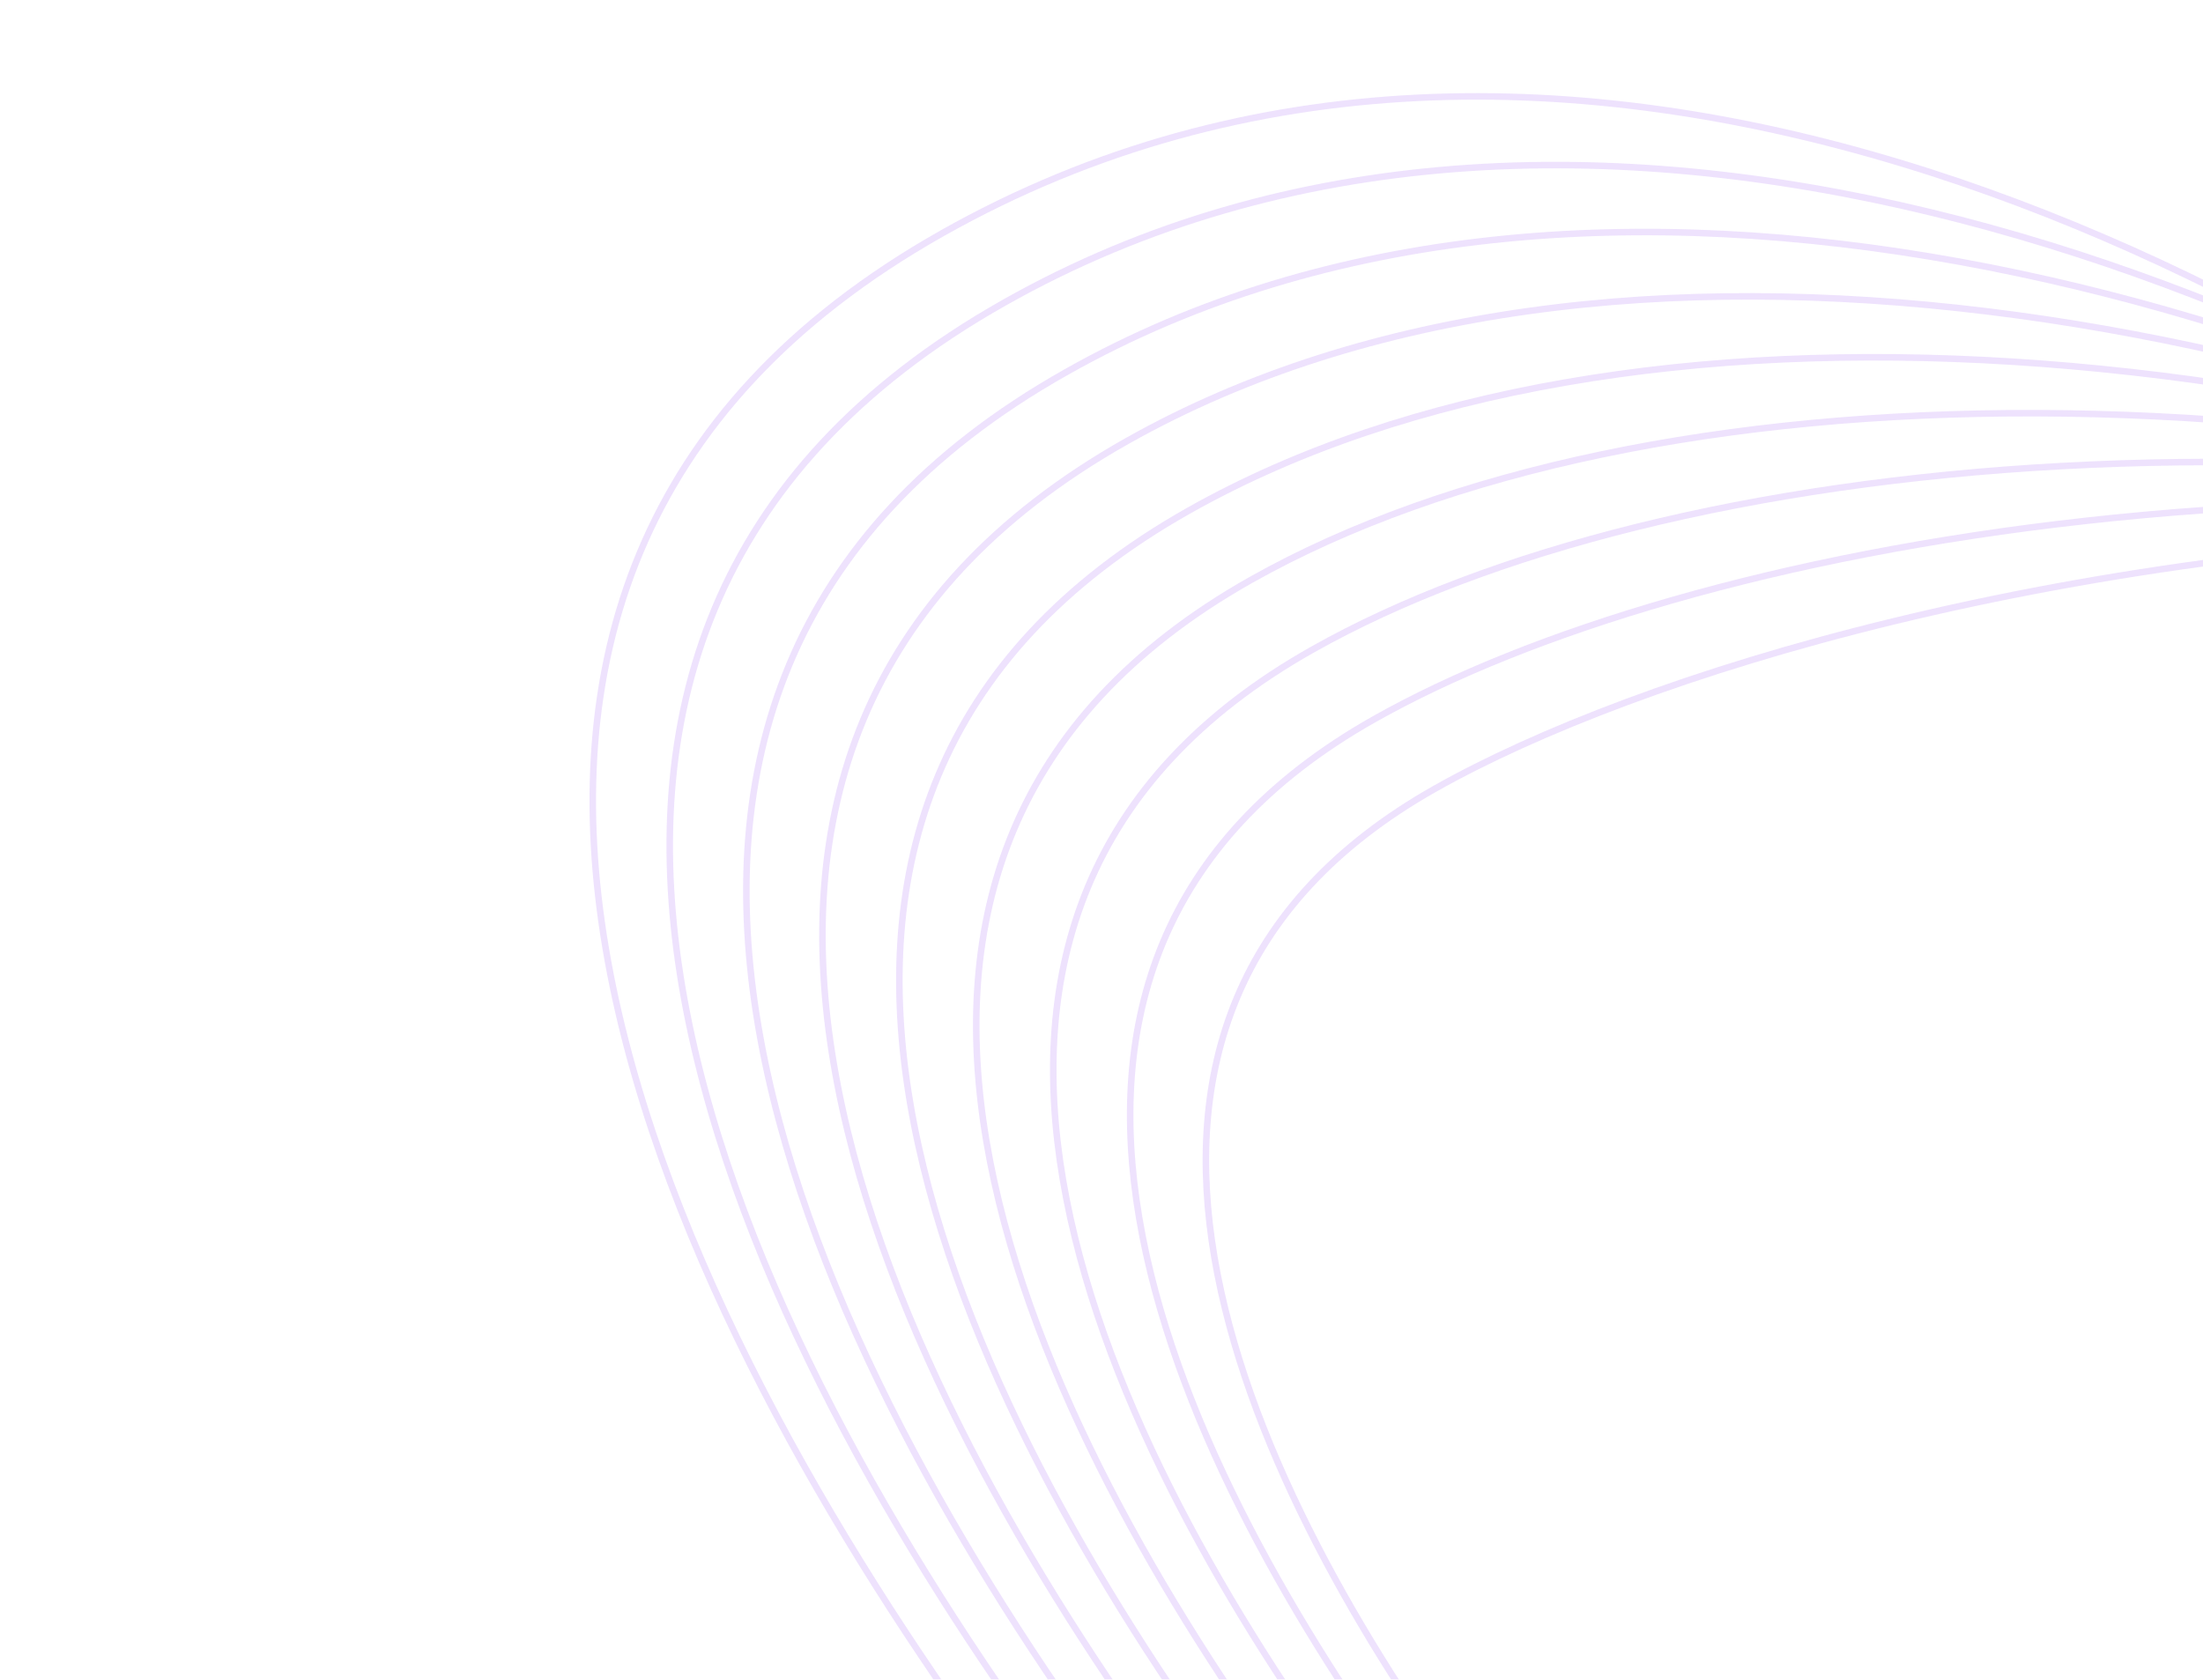 <svg width="337" height="257" viewBox="0 0 337 257" fill="none" xmlns="http://www.w3.org/2000/svg">
<g opacity="0.5">
<path d="M723.752 498.745C708.121 487.398 699.853 473.858 705.968 453.964C726.728 386.836 796.22 331.438 782.057 257.469C774.733 219.491 742.869 185.879 697.472 159.913C482.726 37.46 280.557 86.243 219.582 120.643C157.089 155.881 190.592 226.177 223.494 271.859C264.002 328.155 315.328 384.4 321.24 445.935C327.469 510.907 358.475 659.06 399.875 723.732C429.085 769.36 501.574 833.356 574.591 841.702C647.608 850.048 719.35 804.835 774.571 777.224C829.791 749.613 1060.76 884.492 1086.71 841.585C1121.62 783.888 1044.16 711.05 988.618 664.343C932.292 616.996 867.039 574.327 796.139 536.253C769.862 522.218 741.875 511.94 723.752 498.745Z" stroke="#A970F2" stroke-opacity="0.4"/>
<path d="M210.269 110.017C143.673 147.544 179.487 222.517 214.465 271.194C257.538 331.185 312.422 391.146 318.579 456.754C325.175 525.997 343.999 668.713 388.183 737.656C419.318 786.354 496.268 848.653 574.2 857.561C643.847 865.522 712.127 825.705 766.303 801.009C822.128 775.581 1031.37 891.429 1060.74 851.027C1101.27 795.077 1041.85 723.84 997.799 674.862C953.632 625.686 897.608 580.671 833.541 540.069C809.796 525.036 784.092 513.456 766.635 499.417C751.638 487.499 742.97 473.73 746.183 454.331C751.088 425.106 762.026 397.857 771.238 370.779C779.141 347.688 785.619 324.618 785.148 300.11C784.941 288.228 782.509 275.906 777.892 262.784C765.181 227.132 731.638 194.524 684.638 167.64C614.789 127.847 546.259 102.639 482.403 88.813C362.753 62.818 257.408 83.413 210.269 110.017Z" stroke="#A970F2" stroke-opacity="0.4"/>
<path d="M200.816 99.377C130.117 139.193 168.101 218.826 205.295 270.515C251.074 334.216 309.236 397.862 315.919 467.575C322.88 541.089 329.512 678.458 376.34 751.656C409.41 803.333 490.952 864.043 573.518 873.48C639.935 881.072 704.764 846.561 757.745 824.853C814.313 801.625 1001.96 898.549 1034.33 860.512C1080.64 806.325 1038.95 736.747 1006.54 685.514C974.238 634.569 927.876 587.165 870.642 544.034C849.559 528.11 826.137 515.229 809.215 500.24C794.863 487.66 785.665 473.554 785.965 454.743C786.435 425.746 790.098 398.677 791.722 372.018C793.161 349.475 793.274 327.333 787.712 303.806C785.004 292.648 780.091 280.871 773.285 268.234C755.598 235.047 719.825 203.287 671.503 175.516C603.687 136.6 536.936 108.285 473.026 89.949C362.028 57.956 254.491 69.107 200.816 99.377Z" stroke="#A970F2" stroke-opacity="0.4"/>
<path d="M191.363 88.735C116.552 130.931 156.716 215.135 195.976 269.909C244.46 337.321 306.029 404.758 312.969 478.453C320.435 556.253 314.746 688.169 364.216 765.623C399.222 820.278 485.215 879.383 572.696 889.382C635.743 896.588 697.391 867.505 749.187 848.696C806.49 827.758 972.565 905.577 1008.07 870.012C1060.29 817.605 1036.18 749.761 1015.43 696.091C995.136 643.393 958.296 593.584 907.904 547.833C889.344 531.003 868.345 516.835 851.948 500.987C838.241 487.745 828.501 473.394 826.03 455.185C822.063 426.416 818.451 399.527 812.499 373.197C807.463 351.294 801.361 330.003 790.568 307.442C785.51 296.935 778.096 285.883 769.121 273.549C746.599 242.844 708.594 211.932 658.811 183.258C592.868 145.383 528.013 114.16 463.952 90.934C361.21 53.909 251.574 54.8 191.363 88.735Z" stroke="#A970F2" stroke-opacity="0.4"/>
<path d="M181.912 78.094C102.998 122.579 145.332 211.443 186.808 269.229C237.847 340.426 302.845 411.472 310.311 489.273C318.143 571.344 300.262 697.913 352.526 779.547C389.457 837.273 480.052 894.697 572.296 905.332C631.974 912.154 690.571 888.606 740.922 872.481C799.089 853.94 943.581 912.744 982.106 879.364C1040.52 828.767 1033.56 762.7 1024.61 706.61C1016.03 652.307 988.857 600.018 945.298 551.74C929.4 534.018 910.684 518.549 894.812 501.842C881.739 488.029 871.468 473.341 866.096 455.627C857.423 426.964 846.936 400.484 833.266 374.468C822.047 353.144 809.45 332.675 793.265 311.243C785.856 301.387 775.951 290.97 764.647 279.105C737.58 250.822 696.913 220.801 645.809 191.241C581.748 154.317 518.739 120.638 454.556 92.25C360.191 50.391 248.809 40.418 181.912 78.094Z" stroke="#A970F2" stroke-opacity="0.4"/>
<path d="M172.458 67.453C89.442 114.226 133.946 207.752 177.639 268.548C231.383 343.457 299.798 418.203 307.521 499.986C315.718 586.328 285.515 707.443 340.553 793.439C379.42 854.144 474.465 909.963 571.624 921.16C627.932 927.596 683.478 909.583 732.373 896.234C791.545 880.106 914.465 919.805 955.711 888.758C1020.45 840.079 1030.23 775.65 1033.36 717.171C1036.34 661.249 1018.98 606.496 982.279 555.507C968.892 536.969 952.609 520.123 937.413 502.482C924.974 488.098 914.033 473.058 906.029 455.963C892.64 427.496 875.449 401.169 853.901 375.631C836.488 354.979 817.677 335.362 795.979 314.863C786.361 305.674 774.116 295.816 760.341 284.405C729.021 258.486 685.531 229.52 632.835 198.951C570.657 162.978 509.031 127.159 445.059 93.187C358.686 47.369 245.891 26.111 172.458 67.453Z" stroke="#A970F2" stroke-opacity="0.4"/>
<path d="M163.136 56.918C76.017 105.981 122.702 204.077 168.471 267.869C224.92 346.488 296.613 424.918 304.862 510.806C313.565 601.435 271.041 717.097 328.722 807.348C369.524 871.032 469.151 925.352 570.954 936.988C624.032 943.055 676.376 930.651 723.827 919.987C783.992 906.363 885.481 926.973 929.457 898.168C1000.65 851.514 1027.06 788.525 1042.26 727.658C1056.68 670.009 1049.27 612.808 1019.54 559.307C1008.68 539.863 994.677 521.715 980.147 503.23C968.352 488.184 956.73 472.882 946.095 456.406C927.848 428.119 904.224 402.069 874.677 376.812C851.082 356.739 825.926 337.868 798.836 318.5C786.867 309.961 772.282 300.663 756.027 289.796C720.615 266.075 674.01 238.225 620.003 206.678C559.708 171.655 499.012 133.921 435.835 94.247C356.59 44.556 242.975 11.804 163.136 56.918Z" stroke="#A970F2" stroke-opacity="0.4"/>
<path d="M153.684 46.276C62.453 97.718 111.447 200.491 159.433 267.294C218.588 349.624 293.698 431.754 302.193 521.716C311.261 616.615 256.545 726.931 317.01 821.453C359.597 888.191 463.826 940.83 570.543 953.028C620.251 958.71 669.654 952.129 715.681 943.968C776.96 933.046 856.886 934.459 903.604 907.807C981.233 863.359 1024.14 801.612 1051.42 738.447C1077.12 679.056 1079.66 619.498 1056.91 563.394C1048.57 543.042 1036.85 523.592 1022.99 504.265C1011.69 488.632 999.395 472.977 986.139 457.029C963.014 429.104 932.859 402.95 895.423 378.262C865.795 358.696 834.285 340.661 801.651 322.497C787.473 314.625 770.558 305.797 751.682 295.458C712.188 273.844 662.458 247.199 607.13 214.767C548.739 180.513 488.38 141.07 426.589 95.488C354.052 41.874 240.059 -2.504 153.684 46.276Z" stroke="#A970F2" stroke-opacity="0.4"/>
<path d="M804.517 326.044C721.272 288.949 567.053 225.631 417.353 96.639C350.8 39.205 237.282 -16.794 144.231 35.635C48.897 89.367 100.062 196.8 150.123 266.599C211.843 352.623 290.371 438.454 299.393 532.52C308.967 631.706 241.929 736.568 305.037 835.346C349.559 905.063 458.38 956.113 569.872 968.856C681.363 981.6 792.886 959.229 877.219 917.111C961.562 874.901 1020.56 814.258 1060.19 748.828C1140.52 615.975 1105.52 480.419 916.079 379.245C880.419 360.184 842.554 342.986 804.517 326.044Z" stroke="#A970F2" stroke-opacity="0.4"/>
</g>
</svg>
